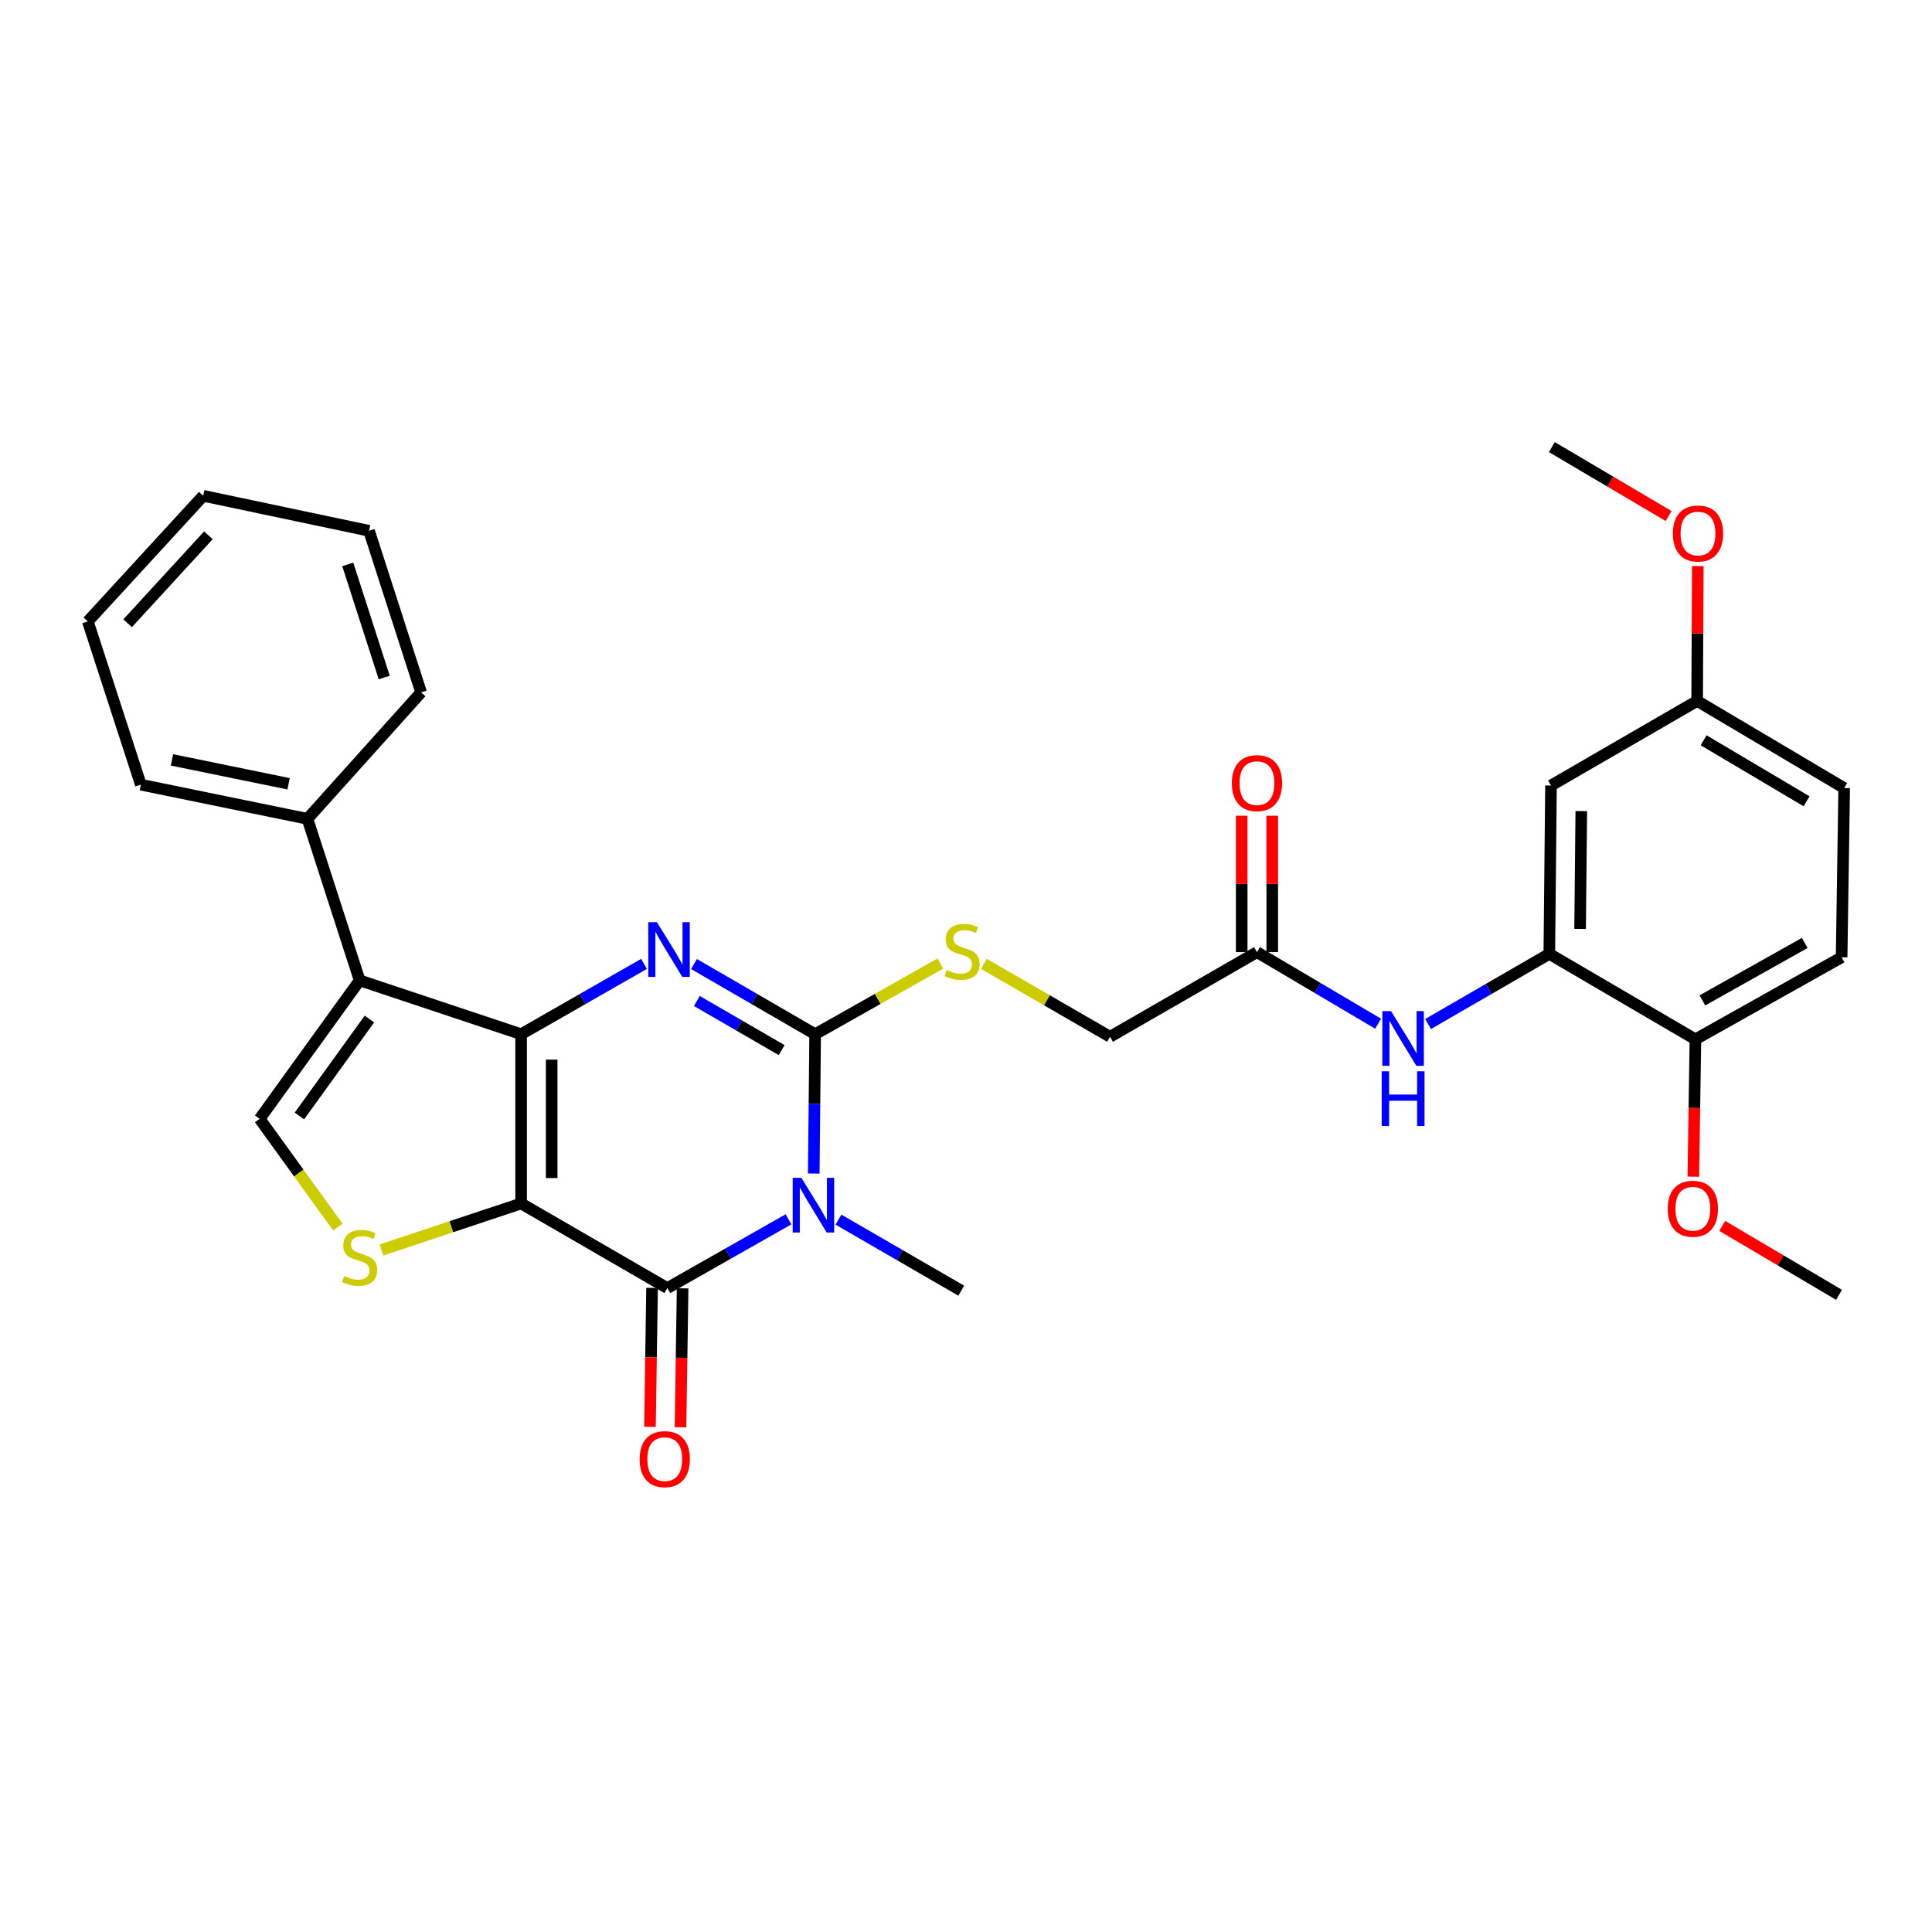 <?xml version='1.0' encoding='iso-8859-1'?>
<svg version='1.1' baseProfile='full'
              xmlns='http://www.w3.org/2000/svg'
                      xmlns:rdkit='http://www.rdkit.org/xml'
                      xmlns:xlink='http://www.w3.org/1999/xlink'
                  xml:space='preserve'
width='1000px' height='1000px' viewBox='0 0 1000 1000'>
<!-- END OF HEADER -->
<rect style='opacity:1.0;fill:#FFFFFF;stroke:none' width='1000' height='1000' x='0' y='0'> </rect>
<path class='bond-0' d='M 269.732,622.908 L 269.732,535.308' style='fill:none;fill-rule:evenodd;stroke:#000000;stroke-width:6px;stroke-linecap:butt;stroke-linejoin:miter;stroke-opacity:1' />
<path class='bond-0' d='M 285.541,609.768 L 285.541,548.448' style='fill:none;fill-rule:evenodd;stroke:#000000;stroke-width:6px;stroke-linecap:butt;stroke-linejoin:miter;stroke-opacity:1' />
<path class='bond-4' d='M 269.732,622.908 L 345.414,666.716' style='fill:none;fill-rule:evenodd;stroke:#000000;stroke-width:6px;stroke-linecap:butt;stroke-linejoin:miter;stroke-opacity:1' />
<path class='bond-6' d='M 269.732,622.908 L 233.585,634.953' style='fill:none;fill-rule:evenodd;stroke:#000000;stroke-width:6px;stroke-linecap:butt;stroke-linejoin:miter;stroke-opacity:1' />
<path class='bond-6' d='M 233.585,634.953 L 197.438,646.998' style='fill:none;fill-rule:evenodd;stroke:#CCCC00;stroke-width:6px;stroke-linecap:butt;stroke-linejoin:miter;stroke-opacity:1' />
<path class='bond-2' d='M 269.732,535.308 L 301.54,517.107' style='fill:none;fill-rule:evenodd;stroke:#000000;stroke-width:6px;stroke-linecap:butt;stroke-linejoin:miter;stroke-opacity:1' />
<path class='bond-2' d='M 301.54,517.107 L 333.347,498.907' style='fill:none;fill-rule:evenodd;stroke:#0000FF;stroke-width:6px;stroke-linecap:butt;stroke-linejoin:miter;stroke-opacity:1' />
<path class='bond-5' d='M 269.732,535.308 L 186.155,507.449' style='fill:none;fill-rule:evenodd;stroke:#000000;stroke-width:6px;stroke-linecap:butt;stroke-linejoin:miter;stroke-opacity:1' />
<path class='bond-1' d='M 408.12,631.117 L 376.767,648.917' style='fill:none;fill-rule:evenodd;stroke:#0000FF;stroke-width:6px;stroke-linecap:butt;stroke-linejoin:miter;stroke-opacity:1' />
<path class='bond-1' d='M 376.767,648.917 L 345.414,666.716' style='fill:none;fill-rule:evenodd;stroke:#000000;stroke-width:6px;stroke-linecap:butt;stroke-linejoin:miter;stroke-opacity:1' />
<path class='bond-3' d='M 421.198,607.414 L 421.559,571.361' style='fill:none;fill-rule:evenodd;stroke:#0000FF;stroke-width:6px;stroke-linecap:butt;stroke-linejoin:miter;stroke-opacity:1' />
<path class='bond-3' d='M 421.559,571.361 L 421.921,535.308' style='fill:none;fill-rule:evenodd;stroke:#000000;stroke-width:6px;stroke-linecap:butt;stroke-linejoin:miter;stroke-opacity:1' />
<path class='bond-18' d='M 433.984,631.278 L 465.762,649.665' style='fill:none;fill-rule:evenodd;stroke:#0000FF;stroke-width:6px;stroke-linecap:butt;stroke-linejoin:miter;stroke-opacity:1' />
<path class='bond-18' d='M 465.762,649.665 L 497.541,668.051' style='fill:none;fill-rule:evenodd;stroke:#000000;stroke-width:6px;stroke-linecap:butt;stroke-linejoin:miter;stroke-opacity:1' />
<path class='bond-32' d='M 359.217,498.986 L 390.569,517.147' style='fill:none;fill-rule:evenodd;stroke:#0000FF;stroke-width:6px;stroke-linecap:butt;stroke-linejoin:miter;stroke-opacity:1' />
<path class='bond-32' d='M 390.569,517.147 L 421.921,535.308' style='fill:none;fill-rule:evenodd;stroke:#000000;stroke-width:6px;stroke-linecap:butt;stroke-linejoin:miter;stroke-opacity:1' />
<path class='bond-32' d='M 360.699,518.114 L 382.645,530.827' style='fill:none;fill-rule:evenodd;stroke:#0000FF;stroke-width:6px;stroke-linecap:butt;stroke-linejoin:miter;stroke-opacity:1' />
<path class='bond-32' d='M 382.645,530.827 L 404.591,543.539' style='fill:none;fill-rule:evenodd;stroke:#000000;stroke-width:6px;stroke-linecap:butt;stroke-linejoin:miter;stroke-opacity:1' />
<path class='bond-9' d='M 421.921,535.308 L 454.319,517.021' style='fill:none;fill-rule:evenodd;stroke:#000000;stroke-width:6px;stroke-linecap:butt;stroke-linejoin:miter;stroke-opacity:1' />
<path class='bond-9' d='M 454.319,517.021 L 486.716,498.735' style='fill:none;fill-rule:evenodd;stroke:#CCCC00;stroke-width:6px;stroke-linecap:butt;stroke-linejoin:miter;stroke-opacity:1' />
<path class='bond-13' d='M 337.51,666.597 L 336.967,702.557' style='fill:none;fill-rule:evenodd;stroke:#000000;stroke-width:6px;stroke-linecap:butt;stroke-linejoin:miter;stroke-opacity:1' />
<path class='bond-13' d='M 336.967,702.557 L 336.425,738.517' style='fill:none;fill-rule:evenodd;stroke:#FF0000;stroke-width:6px;stroke-linecap:butt;stroke-linejoin:miter;stroke-opacity:1' />
<path class='bond-13' d='M 353.317,666.836 L 352.775,702.796' style='fill:none;fill-rule:evenodd;stroke:#000000;stroke-width:6px;stroke-linecap:butt;stroke-linejoin:miter;stroke-opacity:1' />
<path class='bond-13' d='M 352.775,702.796 L 352.232,738.756' style='fill:none;fill-rule:evenodd;stroke:#FF0000;stroke-width:6px;stroke-linecap:butt;stroke-linejoin:miter;stroke-opacity:1' />
<path class='bond-14' d='M 186.155,507.449 L 159.139,423.828' style='fill:none;fill-rule:evenodd;stroke:#000000;stroke-width:6px;stroke-linecap:butt;stroke-linejoin:miter;stroke-opacity:1' />
<path class='bond-31' d='M 186.155,507.449 L 134.389,579.117' style='fill:none;fill-rule:evenodd;stroke:#000000;stroke-width:6px;stroke-linecap:butt;stroke-linejoin:miter;stroke-opacity:1' />
<path class='bond-31' d='M 191.206,527.456 L 154.97,577.623' style='fill:none;fill-rule:evenodd;stroke:#000000;stroke-width:6px;stroke-linecap:butt;stroke-linejoin:miter;stroke-opacity:1' />
<path class='bond-7' d='M 174.865,635.134 L 154.627,607.125' style='fill:none;fill-rule:evenodd;stroke:#CCCC00;stroke-width:6px;stroke-linecap:butt;stroke-linejoin:miter;stroke-opacity:1' />
<path class='bond-7' d='M 154.627,607.125 L 134.389,579.117' style='fill:none;fill-rule:evenodd;stroke:#000000;stroke-width:6px;stroke-linecap:butt;stroke-linejoin:miter;stroke-opacity:1' />
<path class='bond-8' d='M 801.918,493.721 L 770.544,511.877' style='fill:none;fill-rule:evenodd;stroke:#000000;stroke-width:6px;stroke-linecap:butt;stroke-linejoin:miter;stroke-opacity:1' />
<path class='bond-8' d='M 770.544,511.877 L 739.171,530.032' style='fill:none;fill-rule:evenodd;stroke:#0000FF;stroke-width:6px;stroke-linecap:butt;stroke-linejoin:miter;stroke-opacity:1' />
<path class='bond-12' d='M 801.918,493.721 L 802.796,406.587' style='fill:none;fill-rule:evenodd;stroke:#000000;stroke-width:6px;stroke-linecap:butt;stroke-linejoin:miter;stroke-opacity:1' />
<path class='bond-12' d='M 817.858,480.81 L 818.473,419.817' style='fill:none;fill-rule:evenodd;stroke:#000000;stroke-width:6px;stroke-linecap:butt;stroke-linejoin:miter;stroke-opacity:1' />
<path class='bond-15' d='M 801.918,493.721 L 877.538,537.96' style='fill:none;fill-rule:evenodd;stroke:#000000;stroke-width:6px;stroke-linecap:butt;stroke-linejoin:miter;stroke-opacity:1' />
<path class='bond-17' d='M 509.271,498.902 L 541.91,517.764' style='fill:none;fill-rule:evenodd;stroke:#CCCC00;stroke-width:6px;stroke-linecap:butt;stroke-linejoin:miter;stroke-opacity:1' />
<path class='bond-17' d='M 541.91,517.764 L 574.548,536.625' style='fill:none;fill-rule:evenodd;stroke:#000000;stroke-width:6px;stroke-linecap:butt;stroke-linejoin:miter;stroke-opacity:1' />
<path class='bond-10' d='M 713.309,529.87 L 681.958,511.347' style='fill:none;fill-rule:evenodd;stroke:#0000FF;stroke-width:6px;stroke-linecap:butt;stroke-linejoin:miter;stroke-opacity:1' />
<path class='bond-10' d='M 681.958,511.347 L 650.608,492.825' style='fill:none;fill-rule:evenodd;stroke:#000000;stroke-width:6px;stroke-linecap:butt;stroke-linejoin:miter;stroke-opacity:1' />
<path class='bond-11' d='M 650.608,492.825 L 574.548,536.625' style='fill:none;fill-rule:evenodd;stroke:#000000;stroke-width:6px;stroke-linecap:butt;stroke-linejoin:miter;stroke-opacity:1' />
<path class='bond-16' d='M 658.512,492.825 L 658.512,457.522' style='fill:none;fill-rule:evenodd;stroke:#000000;stroke-width:6px;stroke-linecap:butt;stroke-linejoin:miter;stroke-opacity:1' />
<path class='bond-16' d='M 658.512,457.522 L 658.512,422.219' style='fill:none;fill-rule:evenodd;stroke:#FF0000;stroke-width:6px;stroke-linecap:butt;stroke-linejoin:miter;stroke-opacity:1' />
<path class='bond-16' d='M 642.703,492.825 L 642.703,457.522' style='fill:none;fill-rule:evenodd;stroke:#000000;stroke-width:6px;stroke-linecap:butt;stroke-linejoin:miter;stroke-opacity:1' />
<path class='bond-16' d='M 642.703,457.522 L 642.703,422.219' style='fill:none;fill-rule:evenodd;stroke:#FF0000;stroke-width:6px;stroke-linecap:butt;stroke-linejoin:miter;stroke-opacity:1' />
<path class='bond-20' d='M 802.796,406.587 L 878.434,362.796' style='fill:none;fill-rule:evenodd;stroke:#000000;stroke-width:6px;stroke-linecap:butt;stroke-linejoin:miter;stroke-opacity:1' />
<path class='bond-24' d='M 159.139,423.828 L 72.901,406.148' style='fill:none;fill-rule:evenodd;stroke:#000000;stroke-width:6px;stroke-linecap:butt;stroke-linejoin:miter;stroke-opacity:1' />
<path class='bond-24' d='M 149.378,405.689 L 89.012,393.313' style='fill:none;fill-rule:evenodd;stroke:#000000;stroke-width:6px;stroke-linecap:butt;stroke-linejoin:miter;stroke-opacity:1' />
<path class='bond-25' d='M 159.139,423.828 L 217.966,358.378' style='fill:none;fill-rule:evenodd;stroke:#000000;stroke-width:6px;stroke-linecap:butt;stroke-linejoin:miter;stroke-opacity:1' />
<path class='bond-19' d='M 877.538,537.96 L 953.219,495.478' style='fill:none;fill-rule:evenodd;stroke:#000000;stroke-width:6px;stroke-linecap:butt;stroke-linejoin:miter;stroke-opacity:1' />
<path class='bond-19' d='M 881.152,517.802 L 934.129,488.065' style='fill:none;fill-rule:evenodd;stroke:#000000;stroke-width:6px;stroke-linecap:butt;stroke-linejoin:miter;stroke-opacity:1' />
<path class='bond-22' d='M 877.538,537.96 L 877.003,573.505' style='fill:none;fill-rule:evenodd;stroke:#000000;stroke-width:6px;stroke-linecap:butt;stroke-linejoin:miter;stroke-opacity:1' />
<path class='bond-22' d='M 877.003,573.505 L 876.469,609.05' style='fill:none;fill-rule:evenodd;stroke:#FF0000;stroke-width:6px;stroke-linecap:butt;stroke-linejoin:miter;stroke-opacity:1' />
<path class='bond-21' d='M 953.219,495.478 L 954.545,407.904' style='fill:none;fill-rule:evenodd;stroke:#000000;stroke-width:6px;stroke-linecap:butt;stroke-linejoin:miter;stroke-opacity:1' />
<path class='bond-23' d='M 878.434,362.796 L 878.61,327.895' style='fill:none;fill-rule:evenodd;stroke:#000000;stroke-width:6px;stroke-linecap:butt;stroke-linejoin:miter;stroke-opacity:1' />
<path class='bond-23' d='M 878.61,327.895 L 878.787,292.994' style='fill:none;fill-rule:evenodd;stroke:#FF0000;stroke-width:6px;stroke-linecap:butt;stroke-linejoin:miter;stroke-opacity:1' />
<path class='bond-34' d='M 878.434,362.796 L 954.545,407.904' style='fill:none;fill-rule:evenodd;stroke:#000000;stroke-width:6px;stroke-linecap:butt;stroke-linejoin:miter;stroke-opacity:1' />
<path class='bond-34' d='M 881.79,383.162 L 935.069,414.738' style='fill:none;fill-rule:evenodd;stroke:#000000;stroke-width:6px;stroke-linecap:butt;stroke-linejoin:miter;stroke-opacity:1' />
<path class='bond-26' d='M 891.417,634.526 L 921.65,652.365' style='fill:none;fill-rule:evenodd;stroke:#FF0000;stroke-width:6px;stroke-linecap:butt;stroke-linejoin:miter;stroke-opacity:1' />
<path class='bond-26' d='M 921.65,652.365 L 951.884,670.203' style='fill:none;fill-rule:evenodd;stroke:#000000;stroke-width:6px;stroke-linecap:butt;stroke-linejoin:miter;stroke-opacity:1' />
<path class='bond-27' d='M 863.677,267.095 L 833.456,249.254' style='fill:none;fill-rule:evenodd;stroke:#FF0000;stroke-width:6px;stroke-linecap:butt;stroke-linejoin:miter;stroke-opacity:1' />
<path class='bond-27' d='M 833.456,249.254 L 803.235,231.414' style='fill:none;fill-rule:evenodd;stroke:#000000;stroke-width:6px;stroke-linecap:butt;stroke-linejoin:miter;stroke-opacity:1' />
<path class='bond-28' d='M 72.901,406.148 L 45.455,321.648' style='fill:none;fill-rule:evenodd;stroke:#000000;stroke-width:6px;stroke-linecap:butt;stroke-linejoin:miter;stroke-opacity:1' />
<path class='bond-29' d='M 217.966,358.378 L 191.012,274.74' style='fill:none;fill-rule:evenodd;stroke:#000000;stroke-width:6px;stroke-linecap:butt;stroke-linejoin:miter;stroke-opacity:1' />
<path class='bond-29' d='M 198.876,350.682 L 180.008,292.135' style='fill:none;fill-rule:evenodd;stroke:#000000;stroke-width:6px;stroke-linecap:butt;stroke-linejoin:miter;stroke-opacity:1' />
<path class='bond-33' d='M 45.455,321.648 L 105.186,256.621' style='fill:none;fill-rule:evenodd;stroke:#000000;stroke-width:6px;stroke-linecap:butt;stroke-linejoin:miter;stroke-opacity:1' />
<path class='bond-33' d='M 66.057,322.589 L 107.869,277.069' style='fill:none;fill-rule:evenodd;stroke:#000000;stroke-width:6px;stroke-linecap:butt;stroke-linejoin:miter;stroke-opacity:1' />
<path class='bond-30' d='M 191.012,274.74 L 105.186,256.621' style='fill:none;fill-rule:evenodd;stroke:#000000;stroke-width:6px;stroke-linecap:butt;stroke-linejoin:miter;stroke-opacity:1' />
<path  class='atom-2' d='M 414.774 609.626
L 424.054 624.626
Q 424.974 626.106, 426.454 628.786
Q 427.934 631.466, 428.014 631.626
L 428.014 609.626
L 431.774 609.626
L 431.774 637.946
L 427.894 637.946
L 417.934 621.546
Q 416.774 619.626, 415.534 617.426
Q 414.334 615.226, 413.974 614.546
L 413.974 637.946
L 410.294 637.946
L 410.294 609.626
L 414.774 609.626
' fill='#0000FF'/>
<path  class='atom-3' d='M 340.032 477.339
L 349.312 492.339
Q 350.232 493.819, 351.712 496.499
Q 353.192 499.179, 353.272 499.339
L 353.272 477.339
L 357.032 477.339
L 357.032 505.659
L 353.152 505.659
L 343.192 489.259
Q 342.032 487.339, 340.792 485.139
Q 339.592 482.939, 339.232 482.259
L 339.232 505.659
L 335.552 505.659
L 335.552 477.339
L 340.032 477.339
' fill='#0000FF'/>
<path  class='atom-7' d='M 178.155 660.478
Q 178.475 660.598, 179.795 661.158
Q 181.115 661.718, 182.555 662.078
Q 184.035 662.398, 185.475 662.398
Q 188.155 662.398, 189.715 661.118
Q 191.275 659.798, 191.275 657.518
Q 191.275 655.958, 190.475 654.998
Q 189.715 654.038, 188.515 653.518
Q 187.315 652.998, 185.315 652.398
Q 182.795 651.638, 181.275 650.918
Q 179.795 650.198, 178.715 648.678
Q 177.675 647.158, 177.675 644.598
Q 177.675 641.038, 180.075 638.838
Q 182.515 636.638, 187.315 636.638
Q 190.595 636.638, 194.315 638.198
L 193.395 641.278
Q 189.995 639.878, 187.435 639.878
Q 184.675 639.878, 183.155 641.038
Q 181.635 642.158, 181.675 644.118
Q 181.675 645.638, 182.435 646.558
Q 183.235 647.478, 184.355 647.998
Q 185.515 648.518, 187.435 649.118
Q 189.995 649.918, 191.515 650.718
Q 193.035 651.518, 194.115 653.158
Q 195.235 654.758, 195.235 657.518
Q 195.235 661.438, 192.595 663.558
Q 189.995 665.638, 185.635 665.638
Q 183.115 665.638, 181.195 665.078
Q 179.315 664.558, 177.075 663.638
L 178.155 660.478
' fill='#CCCC00'/>
<path  class='atom-10' d='M 489.98 502.097
Q 490.3 502.217, 491.62 502.777
Q 492.94 503.337, 494.38 503.697
Q 495.86 504.017, 497.3 504.017
Q 499.98 504.017, 501.54 502.737
Q 503.1 501.417, 503.1 499.137
Q 503.1 497.577, 502.3 496.617
Q 501.54 495.657, 500.34 495.137
Q 499.14 494.617, 497.14 494.017
Q 494.62 493.257, 493.1 492.537
Q 491.62 491.817, 490.54 490.297
Q 489.5 488.777, 489.5 486.217
Q 489.5 482.657, 491.9 480.457
Q 494.34 478.257, 499.14 478.257
Q 502.42 478.257, 506.14 479.817
L 505.22 482.897
Q 501.82 481.497, 499.26 481.497
Q 496.5 481.497, 494.98 482.657
Q 493.46 483.777, 493.5 485.737
Q 493.5 487.257, 494.26 488.177
Q 495.06 489.097, 496.18 489.617
Q 497.34 490.137, 499.26 490.737
Q 501.82 491.537, 503.34 492.337
Q 504.86 493.137, 505.94 494.777
Q 507.06 496.377, 507.06 499.137
Q 507.06 503.057, 504.42 505.177
Q 501.82 507.257, 497.46 507.257
Q 494.94 507.257, 493.02 506.697
Q 491.14 506.177, 488.9 505.257
L 489.98 502.097
' fill='#CCCC00'/>
<path  class='atom-11' d='M 719.985 523.352
L 729.265 538.352
Q 730.185 539.832, 731.665 542.512
Q 733.145 545.192, 733.225 545.352
L 733.225 523.352
L 736.985 523.352
L 736.985 551.672
L 733.105 551.672
L 723.145 535.272
Q 721.985 533.352, 720.745 531.152
Q 719.545 528.952, 719.185 528.272
L 719.185 551.672
L 715.505 551.672
L 715.505 523.352
L 719.985 523.352
' fill='#0000FF'/>
<path  class='atom-11' d='M 715.165 554.504
L 719.005 554.504
L 719.005 566.544
L 733.485 566.544
L 733.485 554.504
L 737.325 554.504
L 737.325 582.824
L 733.485 582.824
L 733.485 569.744
L 719.005 569.744
L 719.005 582.824
L 715.165 582.824
L 715.165 554.504
' fill='#0000FF'/>
<path  class='atom-14' d='M 331.079 755.248
Q 331.079 748.448, 334.439 744.648
Q 337.799 740.848, 344.079 740.848
Q 350.359 740.848, 353.719 744.648
Q 357.079 748.448, 357.079 755.248
Q 357.079 762.128, 353.679 766.048
Q 350.279 769.928, 344.079 769.928
Q 337.839 769.928, 334.439 766.048
Q 331.079 762.168, 331.079 755.248
M 344.079 766.728
Q 348.399 766.728, 350.719 763.848
Q 353.079 760.928, 353.079 755.248
Q 353.079 749.688, 350.719 746.888
Q 348.399 744.048, 344.079 744.048
Q 339.759 744.048, 337.399 746.848
Q 335.079 749.648, 335.079 755.248
Q 335.079 760.968, 337.399 763.848
Q 339.759 766.728, 344.079 766.728
' fill='#FF0000'/>
<path  class='atom-17' d='M 637.608 405.35
Q 637.608 398.55, 640.968 394.75
Q 644.328 390.95, 650.608 390.95
Q 656.888 390.95, 660.248 394.75
Q 663.608 398.55, 663.608 405.35
Q 663.608 412.23, 660.208 416.15
Q 656.808 420.03, 650.608 420.03
Q 644.368 420.03, 640.968 416.15
Q 637.608 412.27, 637.608 405.35
M 650.608 416.83
Q 654.928 416.83, 657.248 413.95
Q 659.608 411.03, 659.608 405.35
Q 659.608 399.79, 657.248 396.99
Q 654.928 394.15, 650.608 394.15
Q 646.288 394.15, 643.928 396.95
Q 641.608 399.75, 641.608 405.35
Q 641.608 411.07, 643.928 413.95
Q 646.288 416.83, 650.608 416.83
' fill='#FF0000'/>
<path  class='atom-23' d='M 863.22 625.64
Q 863.22 618.84, 866.58 615.04
Q 869.94 611.24, 876.22 611.24
Q 882.5 611.24, 885.86 615.04
Q 889.22 618.84, 889.22 625.64
Q 889.22 632.52, 885.82 636.44
Q 882.42 640.32, 876.22 640.32
Q 869.98 640.32, 866.58 636.44
Q 863.22 632.56, 863.22 625.64
M 876.22 637.12
Q 880.54 637.12, 882.86 634.24
Q 885.22 631.32, 885.22 625.64
Q 885.22 620.08, 882.86 617.28
Q 880.54 614.44, 876.22 614.44
Q 871.9 614.44, 869.54 617.24
Q 867.22 620.04, 867.22 625.64
Q 867.22 631.36, 869.54 634.24
Q 871.9 637.12, 876.22 637.12
' fill='#FF0000'/>
<path  class='atom-24' d='M 865.873 276.146
Q 865.873 269.346, 869.233 265.546
Q 872.593 261.746, 878.873 261.746
Q 885.153 261.746, 888.513 265.546
Q 891.873 269.346, 891.873 276.146
Q 891.873 283.026, 888.473 286.946
Q 885.073 290.826, 878.873 290.826
Q 872.633 290.826, 869.233 286.946
Q 865.873 283.066, 865.873 276.146
M 878.873 287.626
Q 883.193 287.626, 885.513 284.746
Q 887.873 281.826, 887.873 276.146
Q 887.873 270.586, 885.513 267.786
Q 883.193 264.946, 878.873 264.946
Q 874.553 264.946, 872.193 267.746
Q 869.873 270.546, 869.873 276.146
Q 869.873 281.866, 872.193 284.746
Q 874.553 287.626, 878.873 287.626
' fill='#FF0000'/>
</svg>

